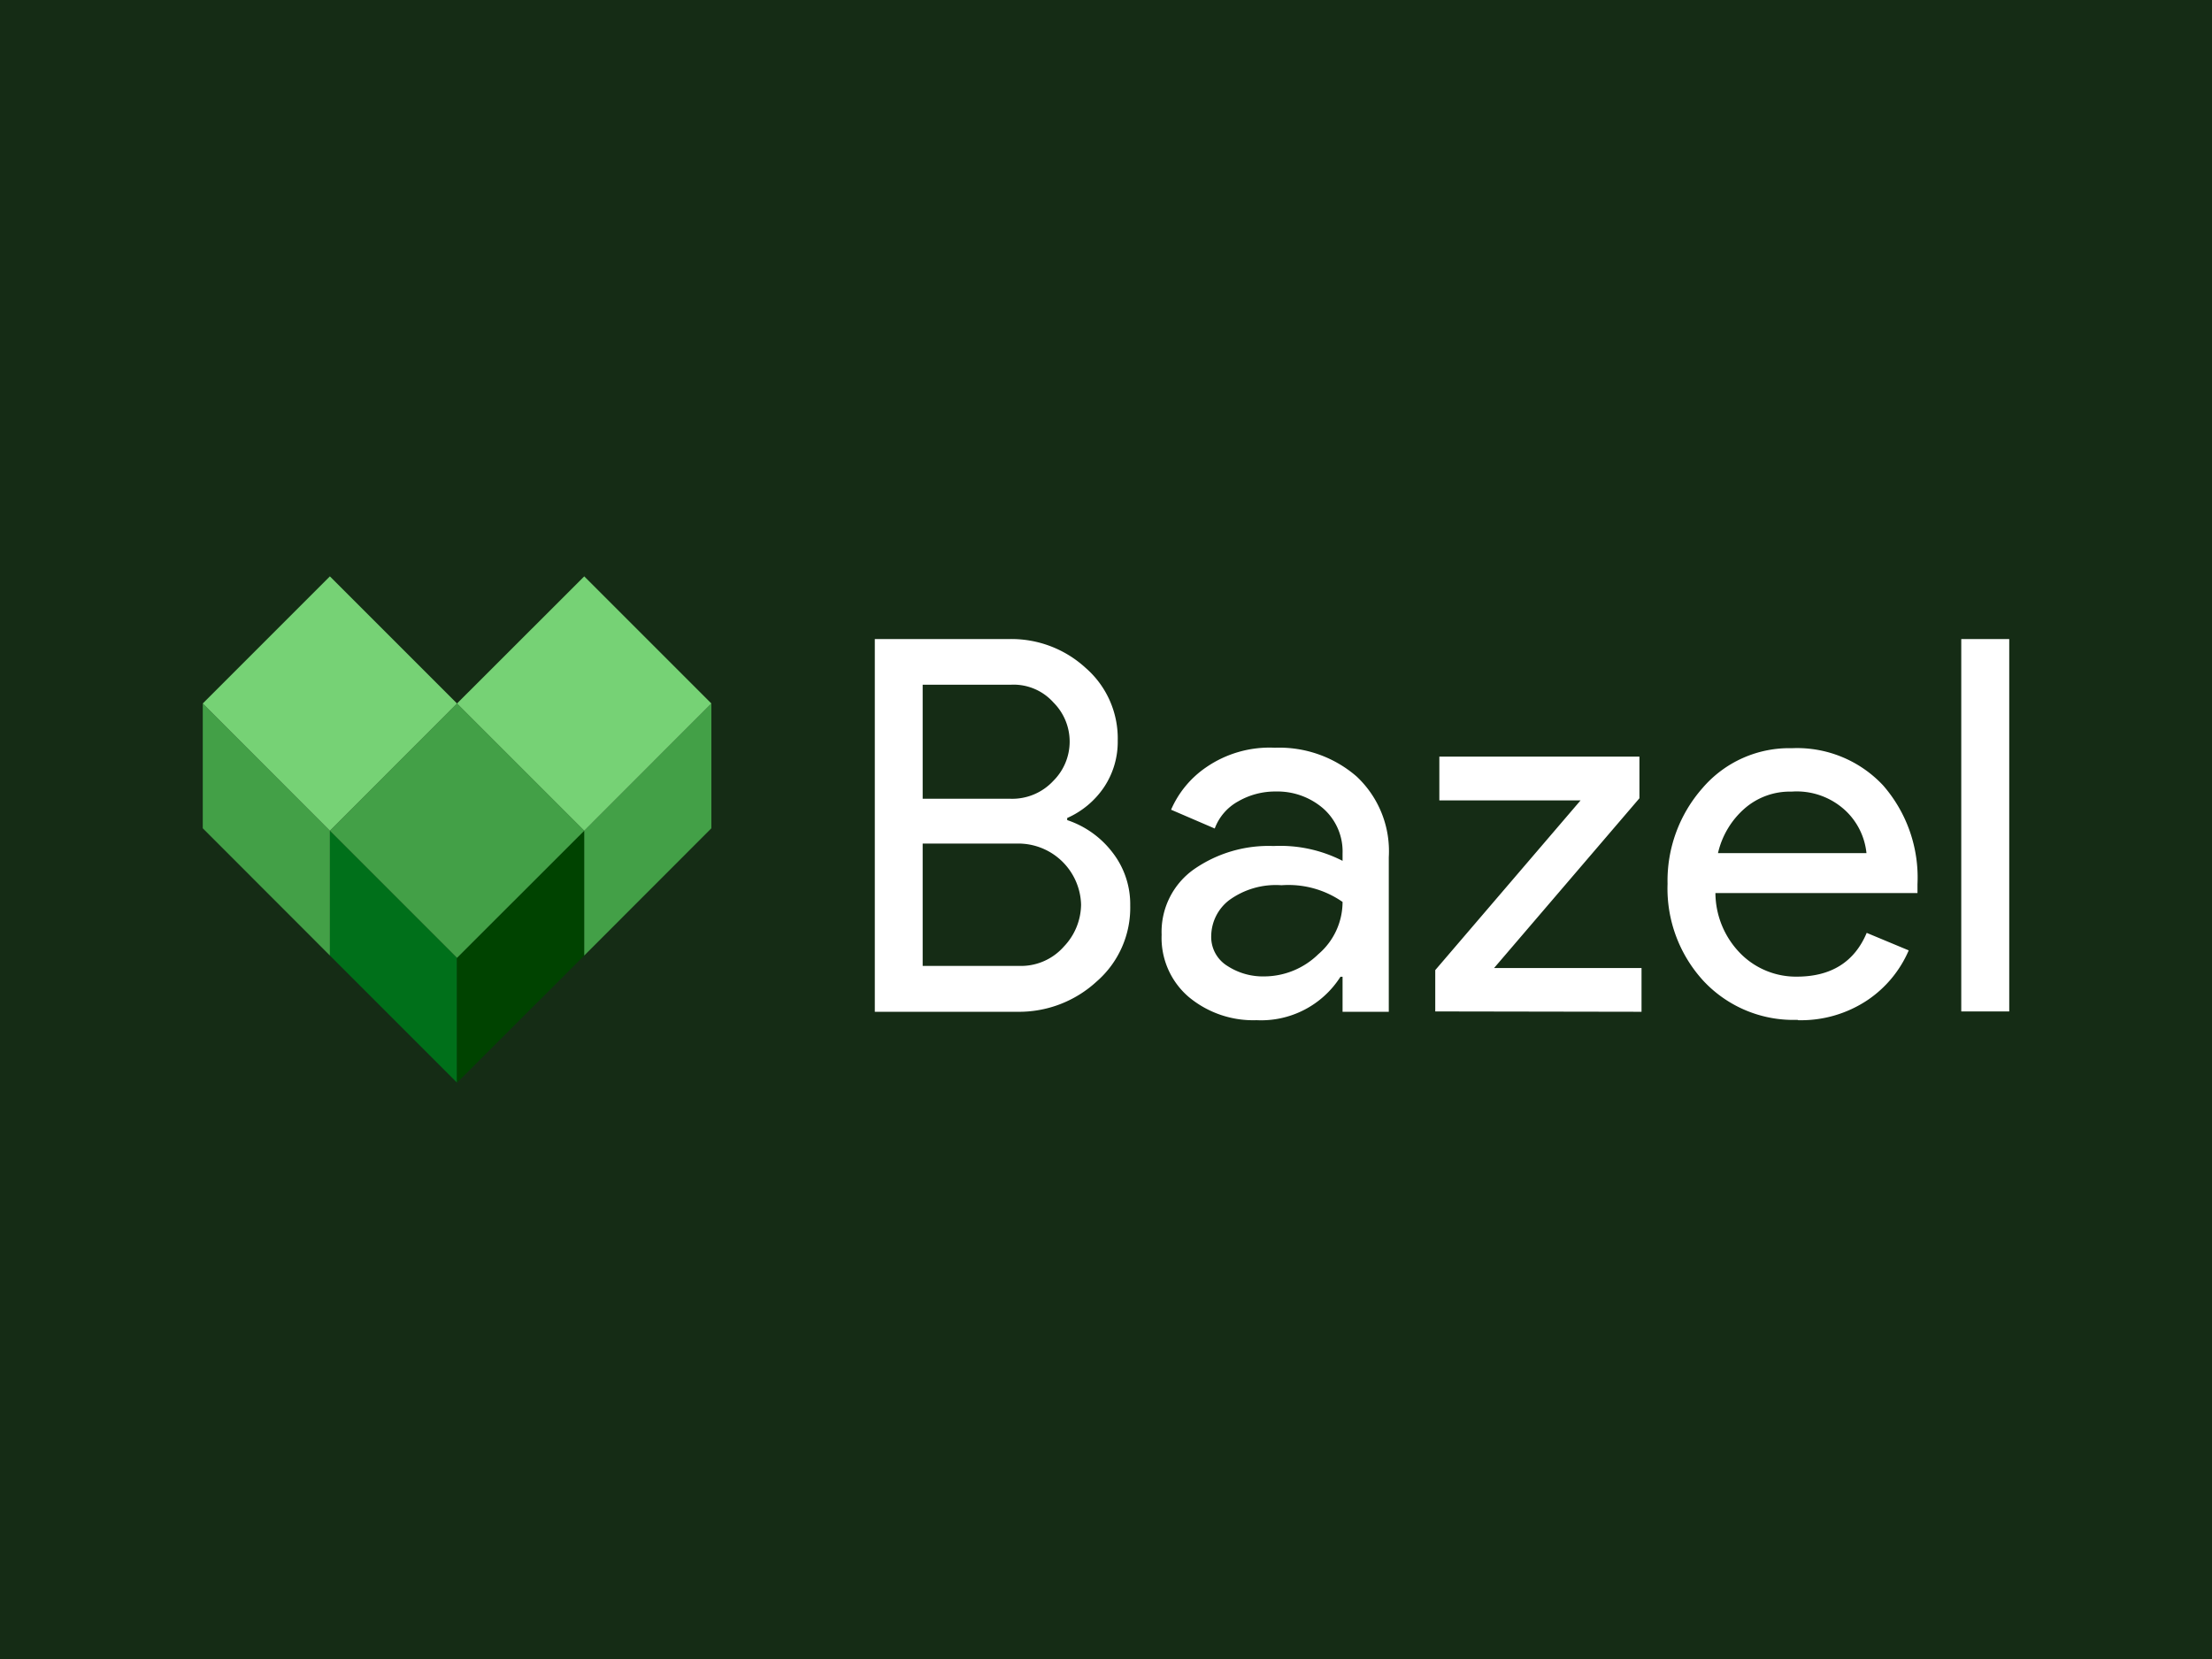 <svg xmlns="http://www.w3.org/2000/svg" xml:space="preserve" style="fill-rule:evenodd;clip-rule:evenodd;stroke-linecap:round;stroke-linejoin:round;stroke-miterlimit:1.5" viewBox="0 0 2400 1800"><path d="M0 0h2400v1800H0z" style="fill:#152c15;fill-opacity:1"/><path d="M495.854 1039.259v135.395l-137.93-137.928V901.33Z" class="dark-green-left" style="fill:#00701a;stroke-width:12.666"/><path d="m495.854 1039.259 138.055-137.93v135.397l-138.055 137.928z" class="dark-green-right" style="fill:#004300;stroke-width:12.666"/><path d="M357.925 901.33v135.396L219.996 898.67V763.274Zm413.913-138.056V898.67l-137.929 138.056V901.33Z" class="green" style="fill:#43a047;stroke-width:12.666"/><path d="m495.854 1039.259-137.93-137.93 137.93-138.055L633.909 901.33Z" class="green" style="fill:#43a047;stroke-width:12.666"/><path d="M357.925 901.33 219.996 763.274l137.929-137.928 137.929 137.928Z" class="light-green" style="fill:#76d275;stroke-width:12.666"/><path d="M633.91 901.33 495.853 763.274l138.055-137.928 137.929 137.928Z" class="light-green" style="fill:#76d275;stroke-width:12.666"/><path d="M949.157 1097.774V693.36h146.541a119.06 119.06 0 0 1 82.327 31.41 101.33 101.33 0 0 1 34.704 78.781 88.66 88.66 0 0 1-14.945 50.663 94.1 94.1 0 0 1-39.897 33.31v2.28a102.47 102.47 0 0 1 49.142 35.084 91.57 91.57 0 0 1 19.252 57.629 106.01 106.01 0 0 1-36.477 82.453 124.25 124.25 0 0 1-86.126 32.804zm51.93-231.148h94.611a60.8 60.8 0 0 0 47.243-19.505 60.035 60.035 0 0 0 0-84.987 58 58 0 0 0-45.47-19.251h-96.385zm0 181.372h104.617a61.94 61.94 0 0 0 48.51-20.898 66.88 66.88 0 0 0 18.745-45.723 68.14 68.14 0 0 0-69.535-66.115h-102.338zm362.236 58.895a109.18 109.18 0 0 1-73.714-25.331 84.35 84.35 0 0 1-29.257-67.381 83.09 83.09 0 0 1 34.957-70.928 141.85 141.85 0 0 1 86.506-25.331 148.3 148.3 0 0 1 74.854 16.085v-7.98a62.19 62.19 0 0 0-21.025-48.888 76 76 0 0 0-51.422-18.366 80.2 80.2 0 0 0-40.91 10.766 55.73 55.73 0 0 0-25.332 29.384l-47.37-20.391a107.53 107.53 0 0 1 37.998-45.977 121.2 121.2 0 0 1 74.6-21.278 128.05 128.05 0 0 1 88.66 31.158 110.95 110.95 0 0 1 34.957 87.52v167.819h-50.156v-37.997h-2.28a101.96 101.96 0 0 1-91.066 47.116m8.486-47.496a84.35 84.35 0 0 0 58.516-24.065 74.6 74.6 0 0 0 26.344-56.742 102.6 102.6 0 0 0-66.241-18.112 86 86 0 0 0-56.995 16.34 49.65 49.65 0 0 0-19.252 37.996 36.86 36.86 0 0 0 17.478 33.184 70.67 70.67 0 0 0 40.15 11.4m185.425 37.997v-44.836L1714.922 868.4h-153.255v-47.496h217.09v45.216l-157.688 184.159h159.967v47.496zm393.269 9.12a133.5 133.5 0 0 1-101.959-41.924 148.06 148.06 0 0 1-39.263-105.631 152 152 0 0 1 37.997-103.985 123.87 123.87 0 0 1 97.018-43.19 127.8 127.8 0 0 1 98.666 40.15 152 152 0 0 1 37.49 107.405v9.625H1861.21a94.36 94.36 0 0 0 27.99 66.368 84.73 84.73 0 0 0 60.163 24.318q55.982 0 75.994-47.496l45.596 18.999a124.25 124.25 0 0 1-44.71 53.955 129.95 129.95 0 0 1-75.74 21.785zm74.6-180.866a73.6 73.6 0 0 0-21.785-45.216 77.5 77.5 0 0 0-59.528-21.532 74.6 74.6 0 0 0-50.663 18.112 91.32 91.32 0 0 0-29.13 48.636zm154.901 171.746h-52.056V693.36h52.056z" class="wordmark" style="fill:#fff;stroke-width:12.666"/></svg>